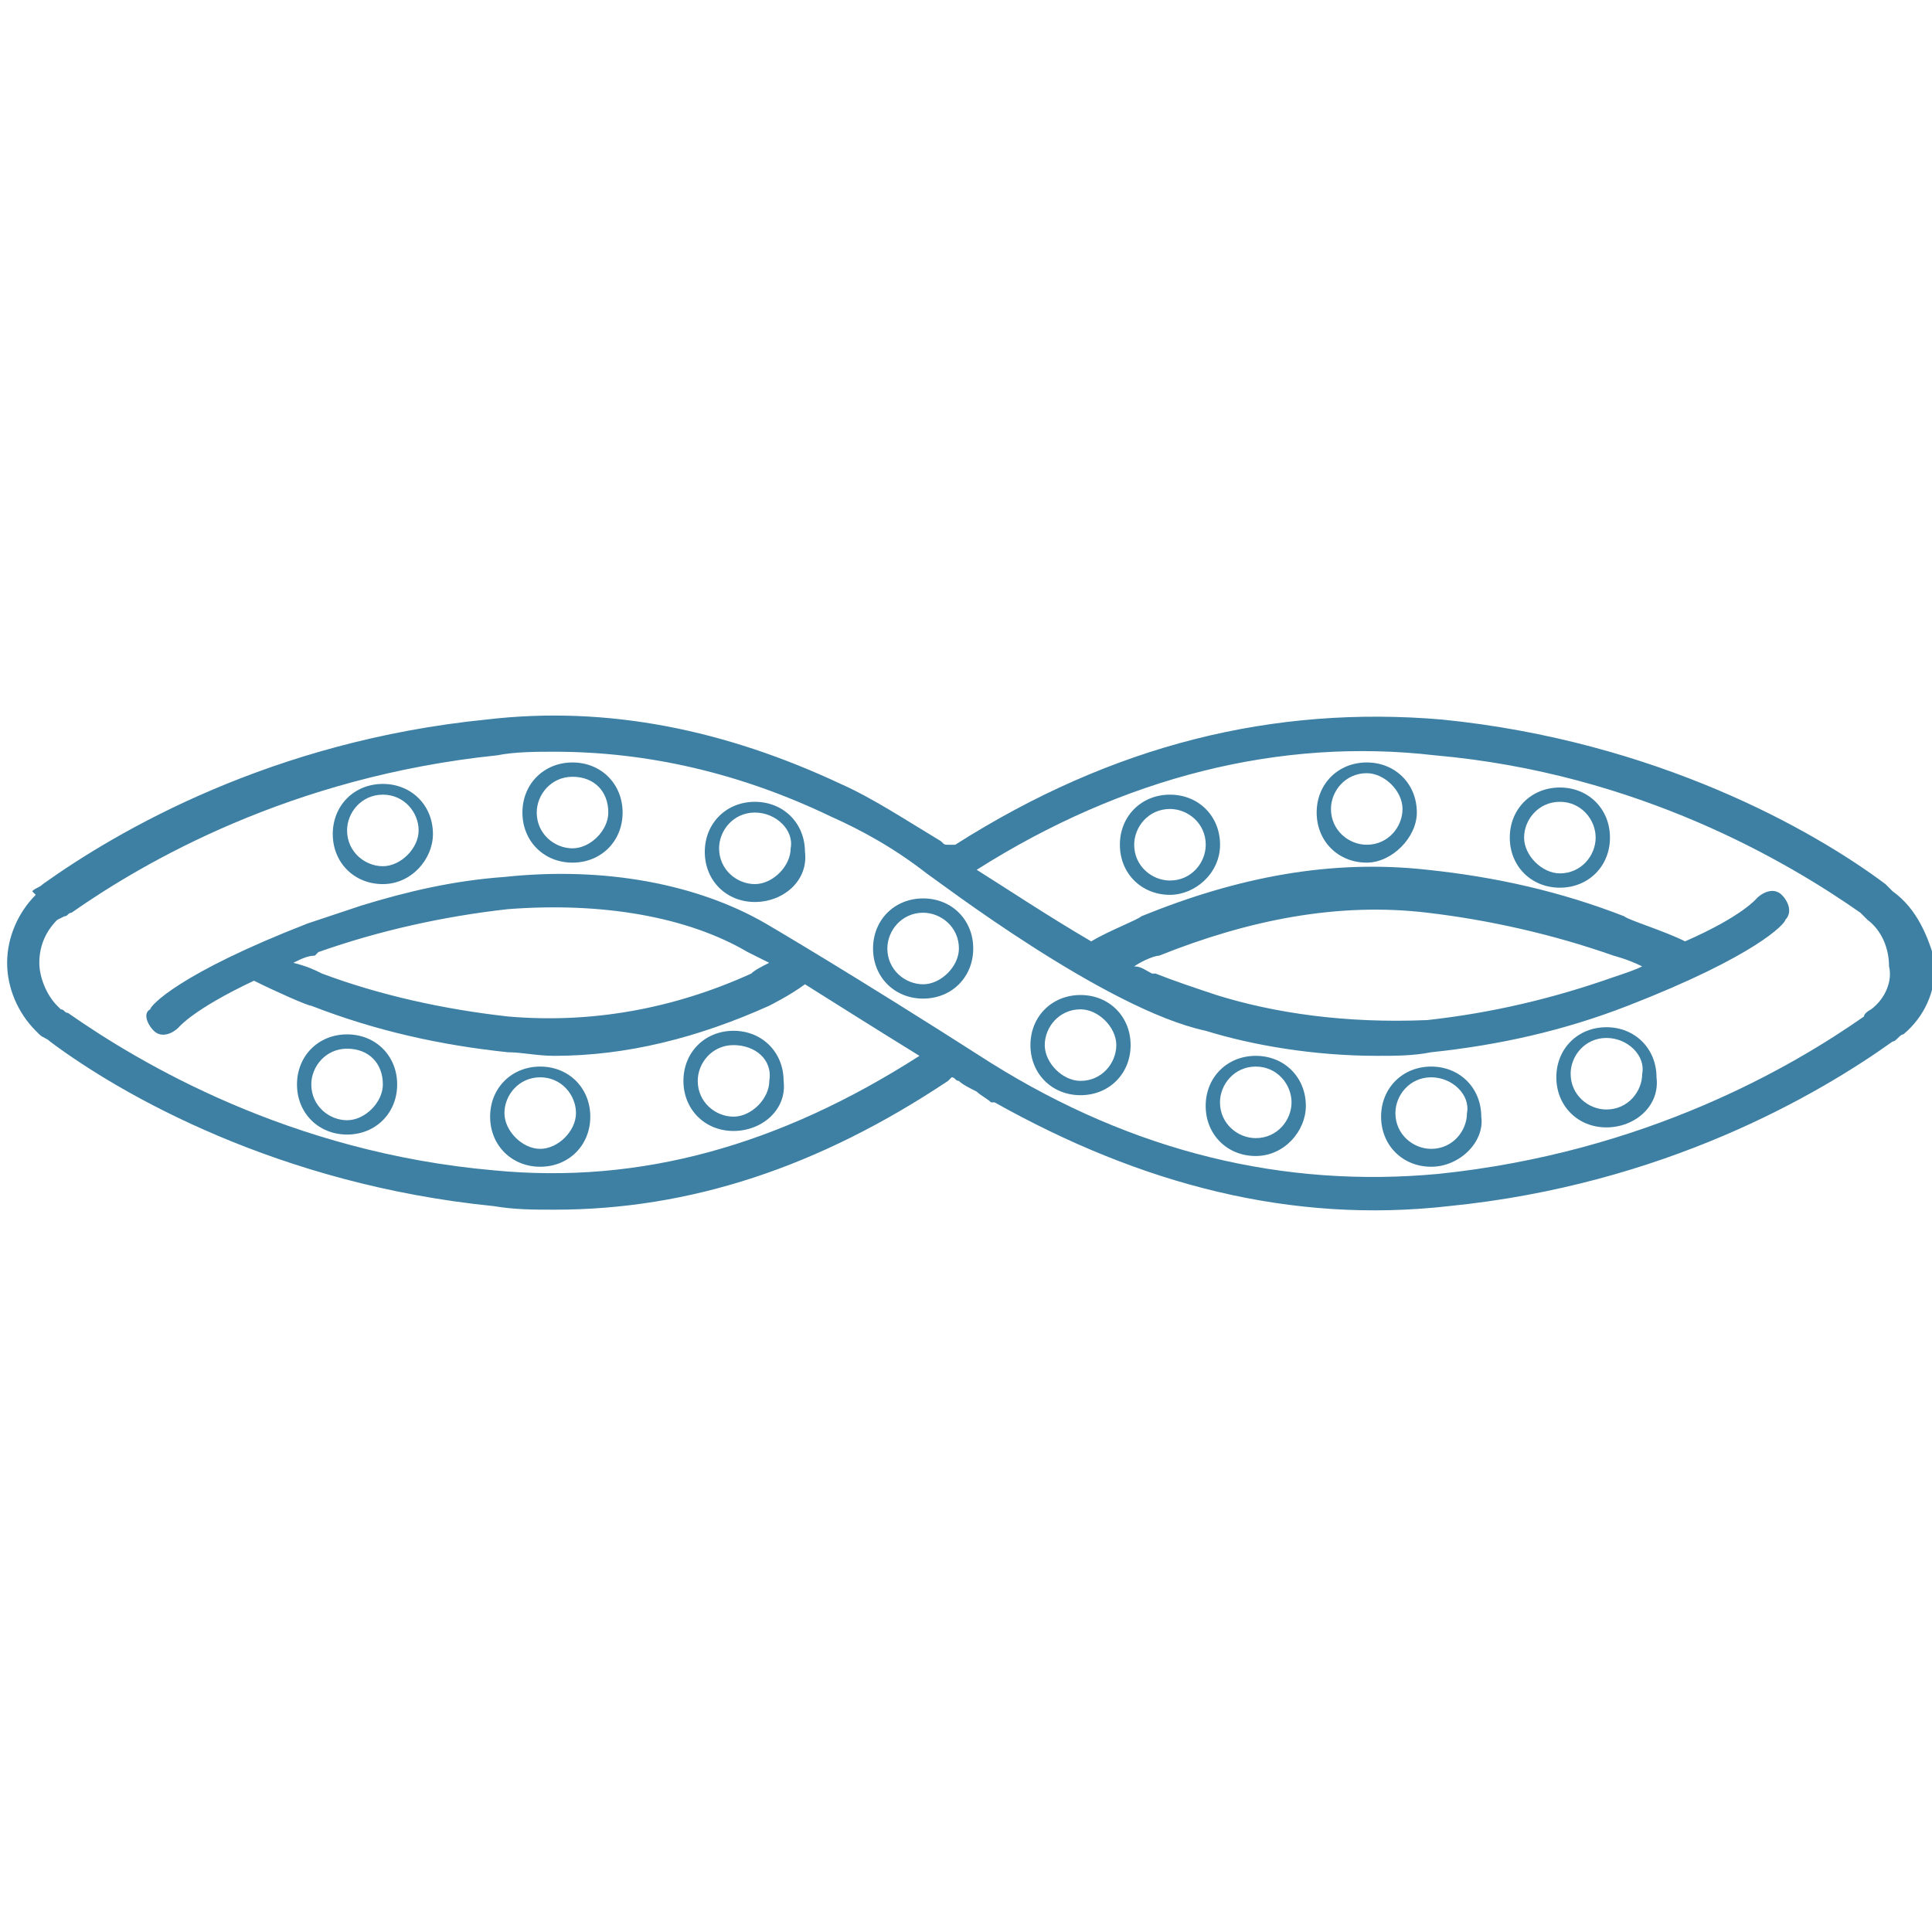 <svg xmlns="http://www.w3.org/2000/svg" fill="none" viewBox="0 0 54 54" height="54" width="54">
<g clip-path="url(#clip0_8_1856)">
<path fill="#3E80A3" d="M32.701 25.011C31.901 25.011 31.301 24.411 31.301 23.611C31.301 22.811 31.901 22.211 32.701 22.211C33.501 22.211 34.101 22.811 34.101 23.611C34.101 24.411 33.401 25.011 32.701 25.011ZM32.701 22.611C32.101 22.611 31.701 23.111 31.701 23.611C31.701 24.211 32.201 24.611 32.701 24.611C33.301 24.611 33.701 24.111 33.701 23.611C33.701 23.011 33.201 22.611 32.701 22.611Z"></path>
<path fill="#3E80A3" d="M38.201 24.111C37.401 24.111 36.801 23.511 36.801 22.711C36.801 21.911 37.401 21.311 38.201 21.311C39.001 21.311 39.601 21.911 39.601 22.711C39.601 23.411 38.901 24.111 38.201 24.111ZM38.201 21.611C37.601 21.611 37.201 22.111 37.201 22.611C37.201 23.211 37.701 23.611 38.201 23.611C38.801 23.611 39.201 23.111 39.201 22.611C39.201 22.111 38.701 21.611 38.201 21.611Z"></path>
<path fill="#3E80A3" d="M15.099 32.611C14.299 32.611 13.699 32.011 13.699 31.211C13.699 30.411 14.299 29.811 15.099 29.811C15.899 29.811 16.499 30.411 16.499 31.211C16.499 32.011 15.899 32.611 15.099 32.611ZM15.099 30.111C14.499 30.111 14.099 30.611 14.099 31.111C14.099 31.611 14.599 32.111 15.099 32.111C15.599 32.111 16.099 31.611 16.099 31.111C16.099 30.611 15.699 30.111 15.099 30.111Z"></path>
<path fill="#3E80A3" d="M9.701 31.711C8.901 31.711 8.301 31.111 8.301 30.311C8.301 29.511 8.901 28.911 9.701 28.911C10.501 28.911 11.101 29.511 11.101 30.311C11.101 31.111 10.501 31.711 9.701 31.711ZM9.701 29.311C9.101 29.311 8.701 29.811 8.701 30.311C8.701 30.911 9.201 31.311 9.701 31.311C10.201 31.311 10.701 30.811 10.701 30.311C10.701 29.711 10.301 29.311 9.701 29.311Z"></path>
<path fill="#3E80A3" d="M20.502 31.611C19.702 31.611 19.102 31.011 19.102 30.211C19.102 29.411 19.702 28.811 20.502 28.811C21.302 28.811 21.902 29.411 21.902 30.211C22.002 31.011 21.302 31.611 20.502 31.611ZM20.502 29.211C19.902 29.211 19.502 29.711 19.502 30.211C19.502 30.811 20.002 31.211 20.502 31.211C21.002 31.211 21.502 30.711 21.502 30.211C21.602 29.611 21.102 29.211 20.502 29.211Z"></path>
<path fill="#3E80A3" d="M43.599 24.811C42.799 24.811 42.199 24.211 42.199 23.411C42.199 22.611 42.799 22.011 43.599 22.011C44.399 22.011 44.999 22.611 44.999 23.411C44.999 24.211 44.399 24.811 43.599 24.811ZM43.599 22.411C42.999 22.411 42.599 22.911 42.599 23.411C42.599 23.911 43.099 24.411 43.599 24.411C44.199 24.411 44.599 23.911 44.599 23.411C44.599 22.911 44.199 22.411 43.599 22.411Z"></path>
<path fill="#3E80A3" d="M21.099 25.211C20.299 25.211 19.699 24.611 19.699 23.811C19.699 23.011 20.299 22.411 21.099 22.411C21.899 22.411 22.499 23.011 22.499 23.811C22.599 24.611 21.899 25.211 21.099 25.211ZM21.099 22.711C20.499 22.711 20.099 23.211 20.099 23.711C20.099 24.311 20.599 24.711 21.099 24.711C21.599 24.711 22.099 24.211 22.099 23.711C22.199 23.211 21.699 22.711 21.099 22.711Z"></path>
<path fill="#3E80A3" d="M16.002 24.111C15.202 24.111 14.602 23.511 14.602 22.711C14.602 21.911 15.202 21.311 16.002 21.311C16.802 21.311 17.402 21.911 17.402 22.711C17.402 23.511 16.802 24.111 16.002 24.111ZM16.002 21.711C15.402 21.711 15.002 22.211 15.002 22.711C15.002 23.311 15.502 23.711 16.002 23.711C16.502 23.711 17.002 23.211 17.002 22.711C17.002 22.111 16.602 21.711 16.002 21.711Z"></path>
<path fill="#3E80A3" d="M10.701 24.711C9.901 24.711 9.301 24.111 9.301 23.311C9.301 22.511 9.901 21.911 10.701 21.911C11.501 21.911 12.101 22.511 12.101 23.311C12.101 24.011 11.501 24.711 10.701 24.711ZM10.701 22.211C10.101 22.211 9.701 22.711 9.701 23.211C9.701 23.811 10.201 24.211 10.701 24.211C11.201 24.211 11.701 23.711 11.701 23.211C11.701 22.711 11.301 22.211 10.701 22.211Z"></path>
<path fill="#3E80A3" d="M25.802 27.911C25.002 27.911 24.402 27.311 24.402 26.511C24.402 25.711 25.002 25.111 25.802 25.111C26.602 25.111 27.202 25.711 27.202 26.511C27.202 27.311 26.602 27.911 25.802 27.911ZM25.802 25.511C25.202 25.511 24.802 26.011 24.802 26.511C24.802 27.111 25.302 27.511 25.802 27.511C26.302 27.511 26.802 27.011 26.802 26.511C26.802 25.911 26.302 25.511 25.802 25.511Z"></path>
<path fill="#3E80A3" d="M30.201 30.611C29.401 30.611 28.801 30.011 28.801 29.211C28.801 28.411 29.401 27.811 30.201 27.811C31.001 27.811 31.601 28.411 31.601 29.211C31.601 30.011 31.001 30.611 30.201 30.611ZM30.201 28.211C29.601 28.211 29.201 28.711 29.201 29.211C29.201 29.711 29.701 30.211 30.201 30.211C30.801 30.211 31.201 29.711 31.201 29.211C31.201 28.711 30.701 28.211 30.201 28.211Z"></path>
<path fill="#3E80A3" d="M35.099 32.311C34.299 32.311 33.699 31.711 33.699 30.911C33.699 30.111 34.299 29.511 35.099 29.511C35.899 29.511 36.499 30.111 36.499 30.911C36.499 31.611 35.899 32.311 35.099 32.311ZM35.099 29.811C34.499 29.811 34.099 30.311 34.099 30.811C34.099 31.411 34.599 31.811 35.099 31.811C35.699 31.811 36.099 31.311 36.099 30.811C36.099 30.311 35.699 29.811 35.099 29.811Z"></path>
<path fill="#3E80A3" d="M40.002 32.611C39.202 32.611 38.602 32.011 38.602 31.211C38.602 30.411 39.202 29.811 40.002 29.811C40.802 29.811 41.402 30.411 41.402 31.211C41.502 31.911 40.802 32.611 40.002 32.611ZM40.002 30.111C39.402 30.111 39.002 30.611 39.002 31.111C39.002 31.711 39.502 32.111 40.002 32.111C40.602 32.111 41.002 31.611 41.002 31.111C41.102 30.611 40.602 30.111 40.002 30.111Z"></path>
<path fill="#3E80A3" d="M44.9 31.511C44.1 31.511 43.5 30.911 43.5 30.111C43.5 29.311 44.1 28.711 44.9 28.711C45.7 28.711 46.3 29.311 46.3 30.111C46.4 30.911 45.7 31.511 44.9 31.511ZM44.9 29.011C44.3 29.011 43.9 29.511 43.9 30.011C43.9 30.611 44.4 31.011 44.9 31.011C45.5 31.011 45.9 30.511 45.9 30.011C46 29.511 45.5 29.011 44.9 29.011Z"></path>
<path fill="#3E80A3" d="M52.899 24.911C52.799 24.811 52.799 24.811 52.699 24.711C50.699 23.211 46.299 20.711 40.299 20.111C35.599 19.711 31.099 20.811 26.699 23.611C26.599 23.611 26.599 23.611 26.499 23.611C26.399 23.611 26.399 23.611 26.299 23.511C25.299 22.911 24.399 22.311 23.499 21.911C20.299 20.411 16.999 19.711 13.599 20.111C7.599 20.711 3.299 23.211 1.199 24.711C1.099 24.811 0.999 24.811 0.899 24.911L0.999 25.011C0.499 25.511 0.199 26.211 0.199 26.911C0.199 27.611 0.499 28.311 0.999 28.811L1.099 28.911C1.199 29.011 1.299 29.011 1.399 29.111C3.399 30.611 7.799 33.111 13.799 33.711C14.399 33.811 14.899 33.811 15.499 33.811C19.299 33.811 22.899 32.611 26.499 30.211L26.599 30.111C26.699 30.111 26.699 30.211 26.799 30.211C26.899 30.311 27.099 30.411 27.299 30.511C27.399 30.611 27.599 30.711 27.699 30.811C27.699 30.811 27.699 30.811 27.799 30.811C31.899 33.111 36.099 34.211 40.499 33.711C46.499 33.111 50.799 30.611 52.899 29.111C52.999 29.111 53.099 28.911 53.199 28.911C53.799 28.411 54.099 27.711 54.099 26.911C53.899 26.211 53.599 25.411 52.899 24.911ZM52.299 28.211C52.299 28.211 52.099 28.311 52.099 28.411C50.099 29.811 45.999 32.211 40.199 32.811C35.899 33.211 31.699 32.211 27.699 29.711C23.799 27.211 21.399 25.811 21.399 25.811C19.499 24.711 16.899 24.211 14.099 24.511C12.699 24.611 11.399 24.911 10.099 25.311L8.599 25.811C4.999 27.211 4.199 28.111 4.199 28.211C3.999 28.311 4.099 28.611 4.299 28.811C4.499 29.011 4.799 28.911 4.999 28.711C4.999 28.711 5.399 28.211 7.099 27.411C7.699 27.711 8.599 28.111 8.699 28.111C10.499 28.811 12.299 29.211 14.199 29.411C14.599 29.411 14.999 29.511 15.499 29.511C17.499 29.511 19.499 29.011 21.499 28.111C21.499 28.111 22.099 27.811 22.499 27.511C23.299 28.011 24.399 28.711 25.699 29.511C21.799 32.011 17.899 33.111 13.799 32.711C8.099 32.211 3.899 29.711 1.899 28.311C1.799 28.311 1.799 28.211 1.699 28.211L1.599 28.111C1.299 27.811 1.099 27.311 1.099 26.911C1.099 26.411 1.299 26.011 1.599 25.711L1.799 25.611C1.899 25.611 1.899 25.511 1.999 25.511C3.999 24.111 8.099 21.711 13.899 21.111C14.399 21.011 14.999 21.011 15.499 21.011C18.099 21.011 20.699 21.611 23.199 22.811C24.099 23.211 24.999 23.711 25.899 24.411C26.199 24.611 30.899 28.211 33.699 28.811C34.999 29.211 36.699 29.511 38.499 29.511C38.999 29.511 39.499 29.511 39.999 29.411C41.899 29.211 43.699 28.811 45.499 28.111C49.099 26.711 49.899 25.811 49.899 25.711C50.099 25.511 49.999 25.211 49.799 25.011C49.599 24.811 49.299 24.911 49.099 25.111C49.099 25.111 48.699 25.611 47.099 26.311C46.499 26.011 45.499 25.711 45.399 25.611C43.599 24.911 41.799 24.511 39.899 24.311C37.199 24.011 34.599 24.511 31.899 25.611C31.799 25.711 30.999 26.011 30.499 26.311C29.299 25.611 28.099 24.811 27.299 24.311C31.399 21.711 35.799 20.611 40.099 21.111C45.799 21.611 49.999 24.111 51.999 25.511L52.099 25.611L52.199 25.711C52.599 26.011 52.799 26.511 52.799 27.011C52.899 27.411 52.699 27.911 52.299 28.211ZM21.499 26.911C21.299 27.011 21.099 27.111 20.999 27.211C18.799 28.211 16.499 28.611 14.199 28.411C12.399 28.211 10.599 27.811 8.999 27.211C8.799 27.111 8.599 27.011 8.199 26.911C8.399 26.811 8.599 26.711 8.799 26.711L8.899 26.611C10.599 26.011 12.399 25.611 14.199 25.411C16.799 25.211 19.199 25.611 20.899 26.611C20.899 26.611 21.099 26.711 21.499 26.911ZM33.999 27.811C33.399 27.611 32.799 27.411 32.299 27.211H32.199C31.999 27.111 31.899 27.011 31.699 27.011C31.999 26.811 32.299 26.711 32.399 26.711C34.899 25.711 37.399 25.211 39.899 25.511C41.599 25.711 43.399 26.111 45.099 26.711C45.099 26.711 45.499 26.811 45.899 27.011C45.699 27.111 45.399 27.211 45.099 27.311C43.399 27.911 41.699 28.311 39.899 28.511C37.599 28.611 35.599 28.311 33.999 27.811Z"></path>
</g>
<defs>
<clipPath id="clip0_8_1856">
<rect fill="white" height="54" width="54"></rect>
</clipPath>
</defs>
</svg>
